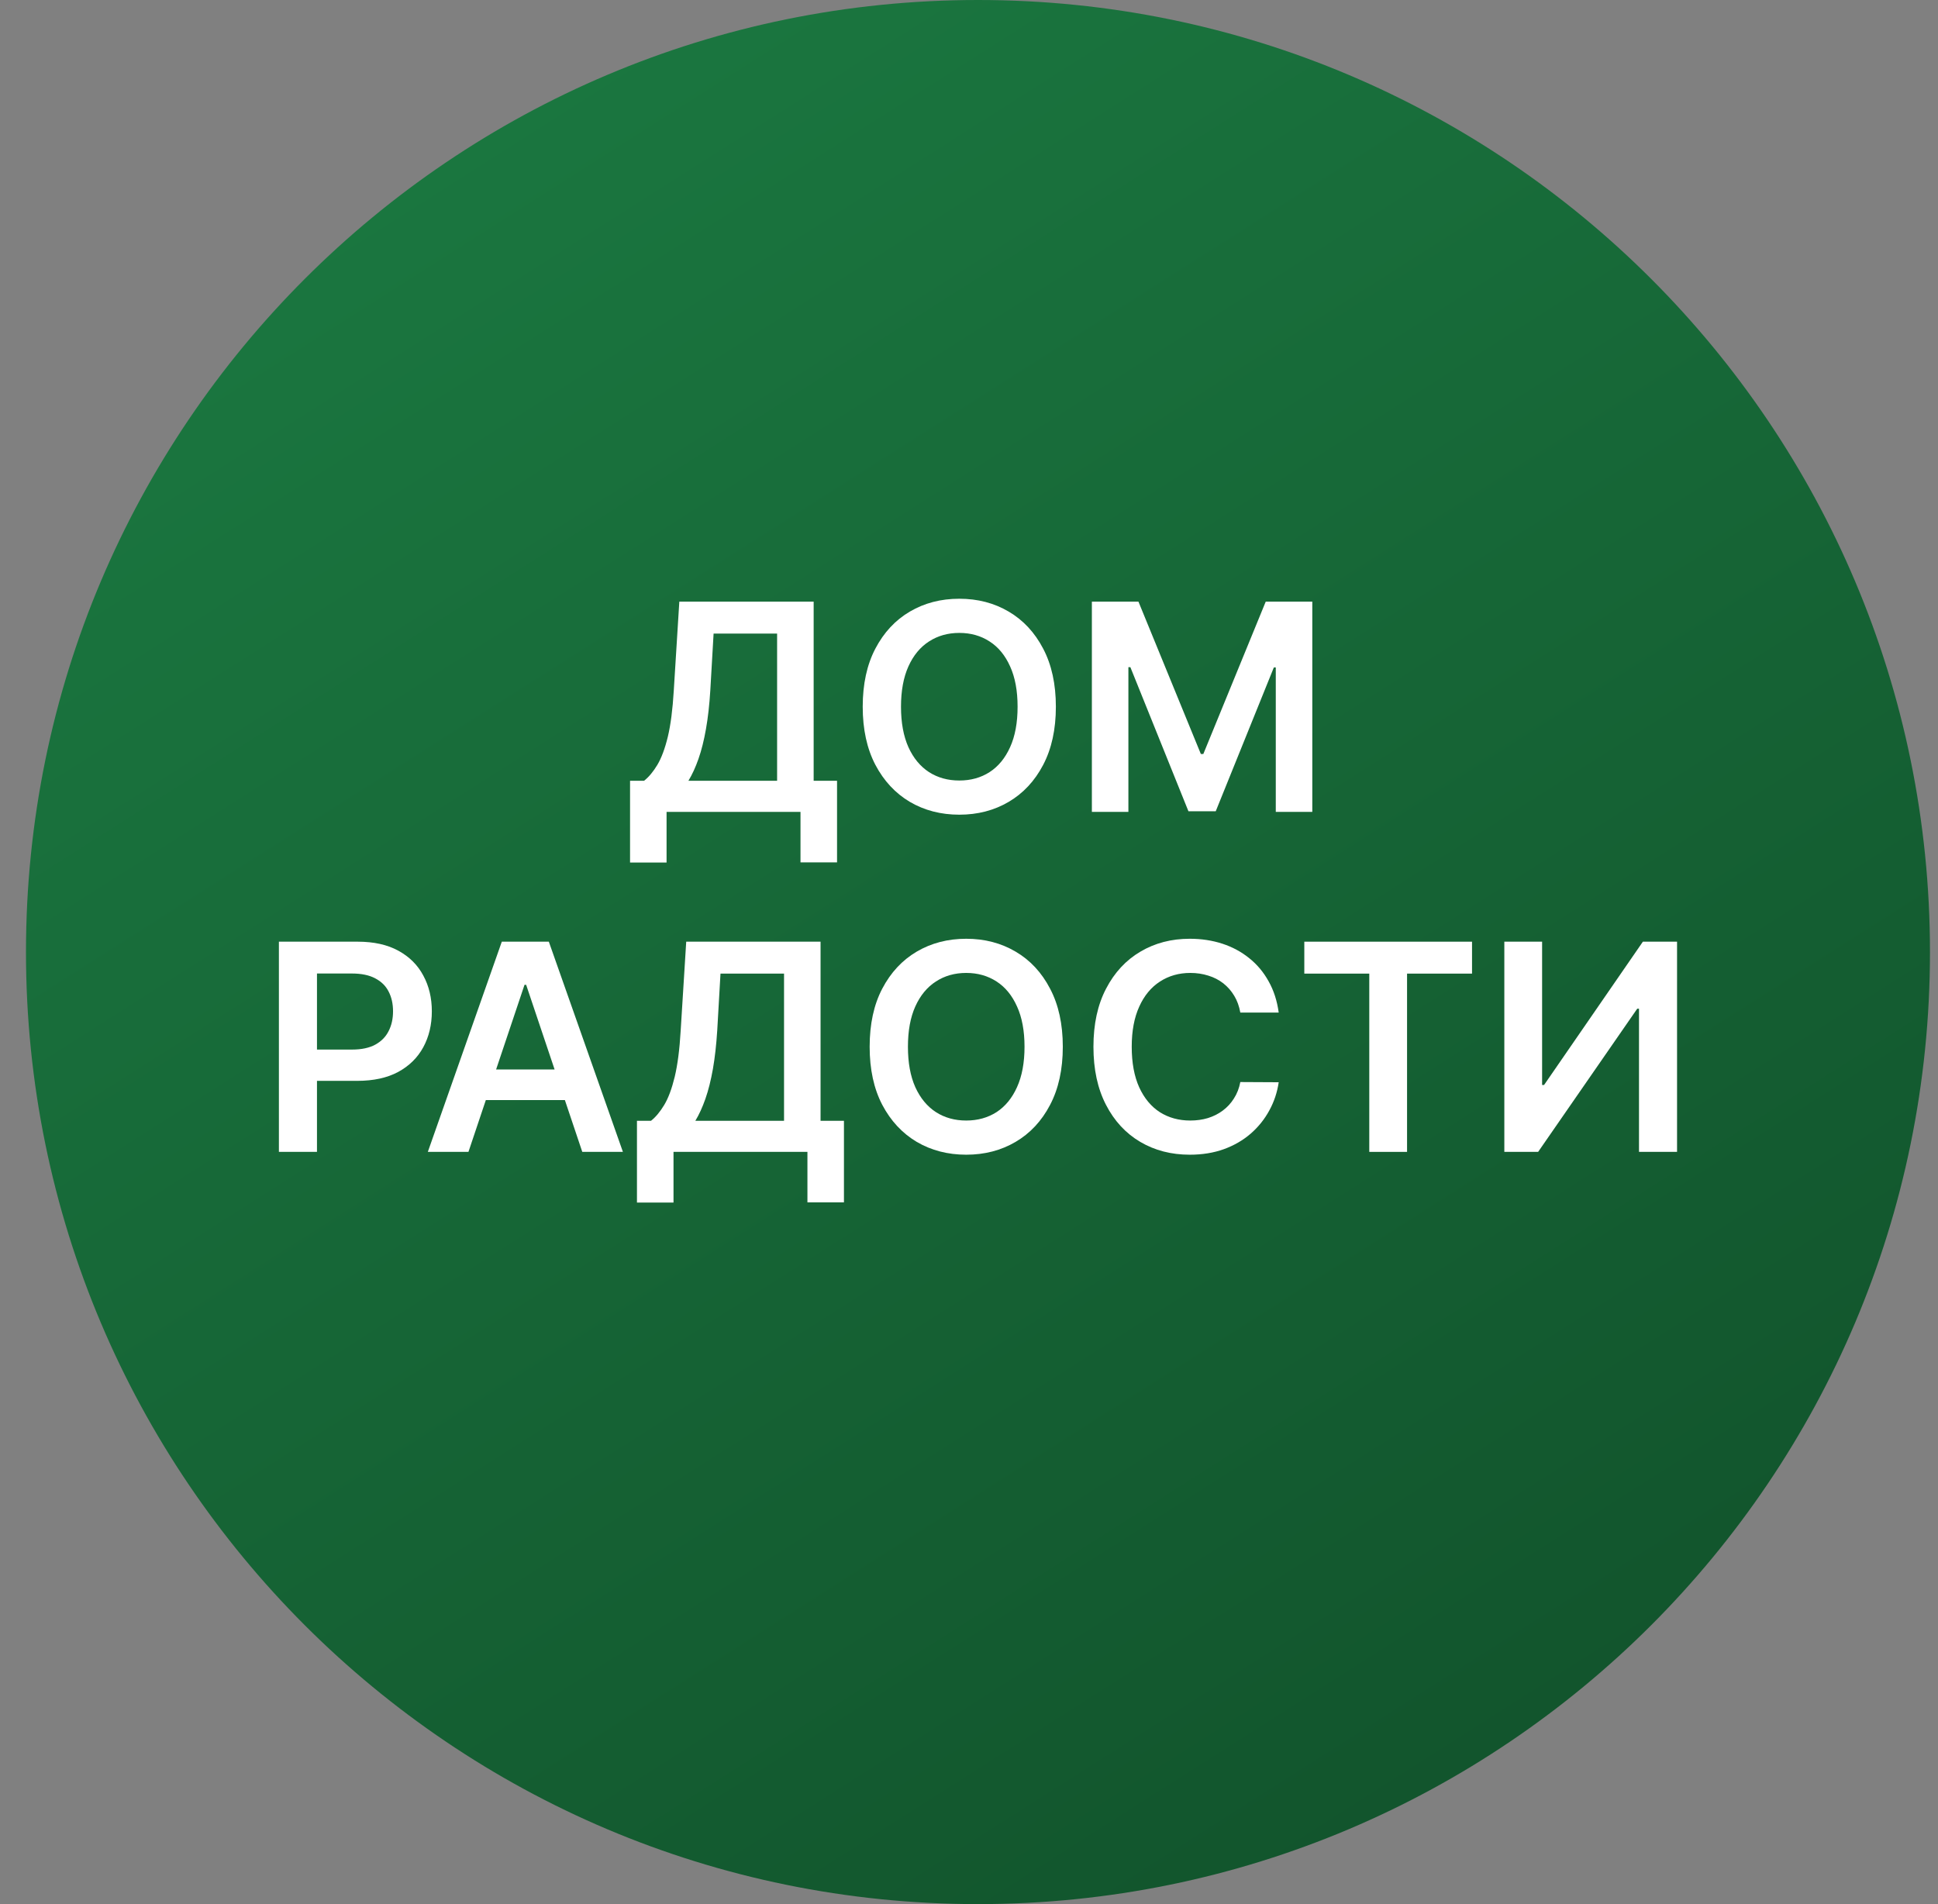 <svg width="57" height="56" viewBox="0 0 57 56" fill="none" xmlns="http://www.w3.org/2000/svg">
<rect x="0" y="0" width="57" height="56" fill="#808080" stroke="none"/>
<g clip-path="url(#clip0_4490_236)">
<path d="M56.764 28C56.764 12.536 44.228 0 28.765 0C13.3 0 0.764 12.536 0.764 28C0.764 43.464 13.3 56 28.765 56C44.228 56 56.764 43.464 56.764 28Z" fill="url(#paint0_linear_4490_236)"/>
<path d="M44.245 27.695H45.356V31.909H45.414L48.32 27.695H49.325V33.877H48.206V29.666H48.154L45.239 33.877H44.245V27.695Z" fill="white"/>
<path d="M38.362 28.634V27.695H43.295V28.634H41.384V33.877H40.273V28.634H38.362Z" fill="white"/>
<path d="M37.609 29.78H36.48C36.447 29.595 36.388 29.43 36.302 29.288C36.215 29.143 36.107 29.02 35.979 28.919C35.85 28.819 35.703 28.743 35.538 28.693C35.375 28.641 35.199 28.614 35.01 28.614C34.674 28.614 34.376 28.699 34.116 28.868C33.857 29.035 33.653 29.281 33.507 29.605C33.36 29.927 33.286 30.32 33.286 30.785C33.286 31.258 33.36 31.656 33.507 31.98C33.655 32.302 33.859 32.546 34.116 32.711C34.376 32.874 34.673 32.955 35.007 32.955C35.192 32.955 35.365 32.931 35.526 32.883C35.689 32.832 35.835 32.759 35.964 32.662C36.094 32.566 36.204 32.447 36.292 32.306C36.383 32.165 36.446 32.004 36.48 31.823L37.609 31.829C37.566 32.123 37.475 32.399 37.334 32.656C37.195 32.914 37.013 33.141 36.788 33.338C36.562 33.534 36.299 33.687 35.997 33.797C35.695 33.906 35.36 33.96 34.992 33.96C34.448 33.96 33.963 33.834 33.537 33.583C33.11 33.331 32.774 32.968 32.529 32.493C32.283 32.018 32.16 31.449 32.16 30.785C32.16 30.119 32.284 29.549 32.532 29.076C32.779 28.601 33.116 28.238 33.543 27.987C33.969 27.735 34.452 27.609 34.992 27.609C35.336 27.609 35.656 27.658 35.951 27.754C36.247 27.851 36.511 27.993 36.742 28.18C36.974 28.365 37.164 28.592 37.313 28.862C37.464 29.13 37.562 29.436 37.609 29.78Z" fill="white"/>
<path d="M31.259 30.785C31.259 31.451 31.134 32.021 30.884 32.496C30.637 32.969 30.299 33.331 29.87 33.583C29.443 33.834 28.959 33.96 28.418 33.96C27.877 33.96 27.392 33.834 26.963 33.583C26.537 33.329 26.198 32.966 25.949 32.493C25.701 32.018 25.578 31.449 25.578 30.785C25.578 30.119 25.701 29.549 25.949 29.076C26.198 28.601 26.537 28.238 26.963 27.987C27.392 27.735 27.877 27.609 28.418 27.609C28.959 27.609 29.443 27.735 29.87 27.987C30.299 28.238 30.637 28.601 30.884 29.076C31.134 29.549 31.259 30.119 31.259 30.785ZM30.133 30.785C30.133 30.316 30.059 29.921 29.912 29.599C29.767 29.275 29.566 29.03 29.309 28.865C29.051 28.698 28.754 28.614 28.418 28.614C28.082 28.614 27.785 28.698 27.528 28.865C27.27 29.03 27.068 29.275 26.921 29.599C26.776 29.921 26.704 30.316 26.704 30.785C26.704 31.254 26.776 31.65 26.921 31.974C27.068 32.296 27.27 32.541 27.528 32.708C27.785 32.873 28.082 32.955 28.418 32.955C28.754 32.955 29.051 32.873 29.309 32.708C29.566 32.541 29.767 32.296 29.912 31.974C30.059 31.65 30.133 31.254 30.133 30.785Z" fill="white"/>
<path d="M18.734 35.368V32.962H19.148C19.287 32.852 19.416 32.696 19.537 32.495C19.658 32.293 19.76 32.018 19.845 31.668C19.929 31.317 19.988 30.865 20.02 30.309L20.183 27.695H24.134V32.962H24.822V35.362H23.748V33.877H19.809V35.368H18.734ZM20.452 32.962H23.06V28.634H21.191L21.095 30.309C21.068 30.73 21.026 31.106 20.968 31.438C20.909 31.77 20.836 32.063 20.747 32.317C20.659 32.568 20.56 32.783 20.452 32.962Z" fill="white"/>
<path d="M13.778 33.877H12.583L14.759 27.695H16.142L18.321 33.877H17.126L15.475 28.963H15.427L13.778 33.877ZM13.818 31.453H17.078V32.353H13.818V31.453Z" fill="white"/>
<path d="M8.203 33.877V27.695H10.522C10.996 27.695 11.395 27.784 11.717 27.961C12.041 28.138 12.285 28.381 12.45 28.691C12.617 28.999 12.701 29.349 12.701 29.742C12.701 30.138 12.617 30.49 12.45 30.798C12.283 31.106 12.037 31.349 11.711 31.526C11.385 31.701 10.983 31.788 10.507 31.788H8.97V30.868H10.356C10.633 30.868 10.861 30.819 11.038 30.723C11.215 30.626 11.346 30.493 11.43 30.324C11.517 30.155 11.56 29.961 11.56 29.742C11.56 29.523 11.517 29.329 11.43 29.162C11.346 28.995 11.214 28.866 11.035 28.773C10.858 28.678 10.629 28.631 10.35 28.631H9.323V33.877H8.203Z" fill="white"/>
<path d="M32.114 17.695H33.484L35.319 22.175H35.392L37.227 17.695H38.597V23.877H37.523V19.63H37.466L35.757 23.859H34.954L33.246 19.621H33.188V23.877H32.114V17.695Z" fill="white"/>
<path d="M31.055 20.785C31.055 21.451 30.93 22.021 30.681 22.496C30.433 22.969 30.095 23.331 29.667 23.583C29.24 23.834 28.756 23.96 28.215 23.96C27.673 23.96 27.189 23.834 26.76 23.583C26.333 23.329 25.995 22.966 25.746 22.493C25.498 22.018 25.374 21.449 25.374 20.785C25.374 20.119 25.498 19.549 25.746 19.076C25.995 18.601 26.333 18.238 26.76 17.987C27.189 17.735 27.673 17.609 28.215 17.609C28.756 17.609 29.24 17.735 29.667 17.987C30.095 18.238 30.433 18.601 30.681 19.076C30.93 19.549 31.055 20.119 31.055 20.785ZM29.929 20.785C29.929 20.316 29.856 19.921 29.709 19.599C29.564 19.275 29.363 19.03 29.105 18.865C28.848 18.698 28.551 18.614 28.215 18.614C27.879 18.614 27.582 18.698 27.324 18.865C27.067 19.03 26.864 19.275 26.718 19.599C26.573 19.921 26.5 20.316 26.5 20.785C26.5 21.254 26.573 21.65 26.718 21.974C26.864 22.296 27.067 22.541 27.324 22.708C27.582 22.873 27.879 22.955 28.215 22.955C28.551 22.955 28.848 22.873 29.105 22.708C29.363 22.541 29.564 22.296 29.709 21.974C29.856 21.65 29.929 21.254 29.929 20.785Z" fill="white"/>
<path d="M18.531 25.368V22.962H18.944C19.083 22.852 19.213 22.696 19.334 22.495C19.454 22.293 19.557 22.018 19.642 21.668C19.726 21.317 19.784 20.865 19.817 20.309L19.98 17.695H23.931V22.962H24.619V25.362H23.544V23.877H19.605V25.368H18.531ZM20.248 22.962H22.856V18.634H20.988L20.891 20.309C20.865 20.73 20.823 21.106 20.764 21.438C20.706 21.77 20.633 22.063 20.544 22.317C20.456 22.568 20.357 22.783 20.248 22.962Z" fill="white"/>
</g>
<defs>
<linearGradient id="paint0_linear_4490_236" x1="10.701" y1="-8.59553e-07" x2="46.291" y2="56" gradientUnits="userSpaceOnUse">
<stop stop-color="#1B7941"/>
<stop offset="1" stop-color="#11522B"/>
</linearGradient>
<clipPath id="clip0_4490_236">
<rect width="56" height="56" fill="white" transform="translate(0.764)"/>
</clipPath>
</defs>
</svg>

